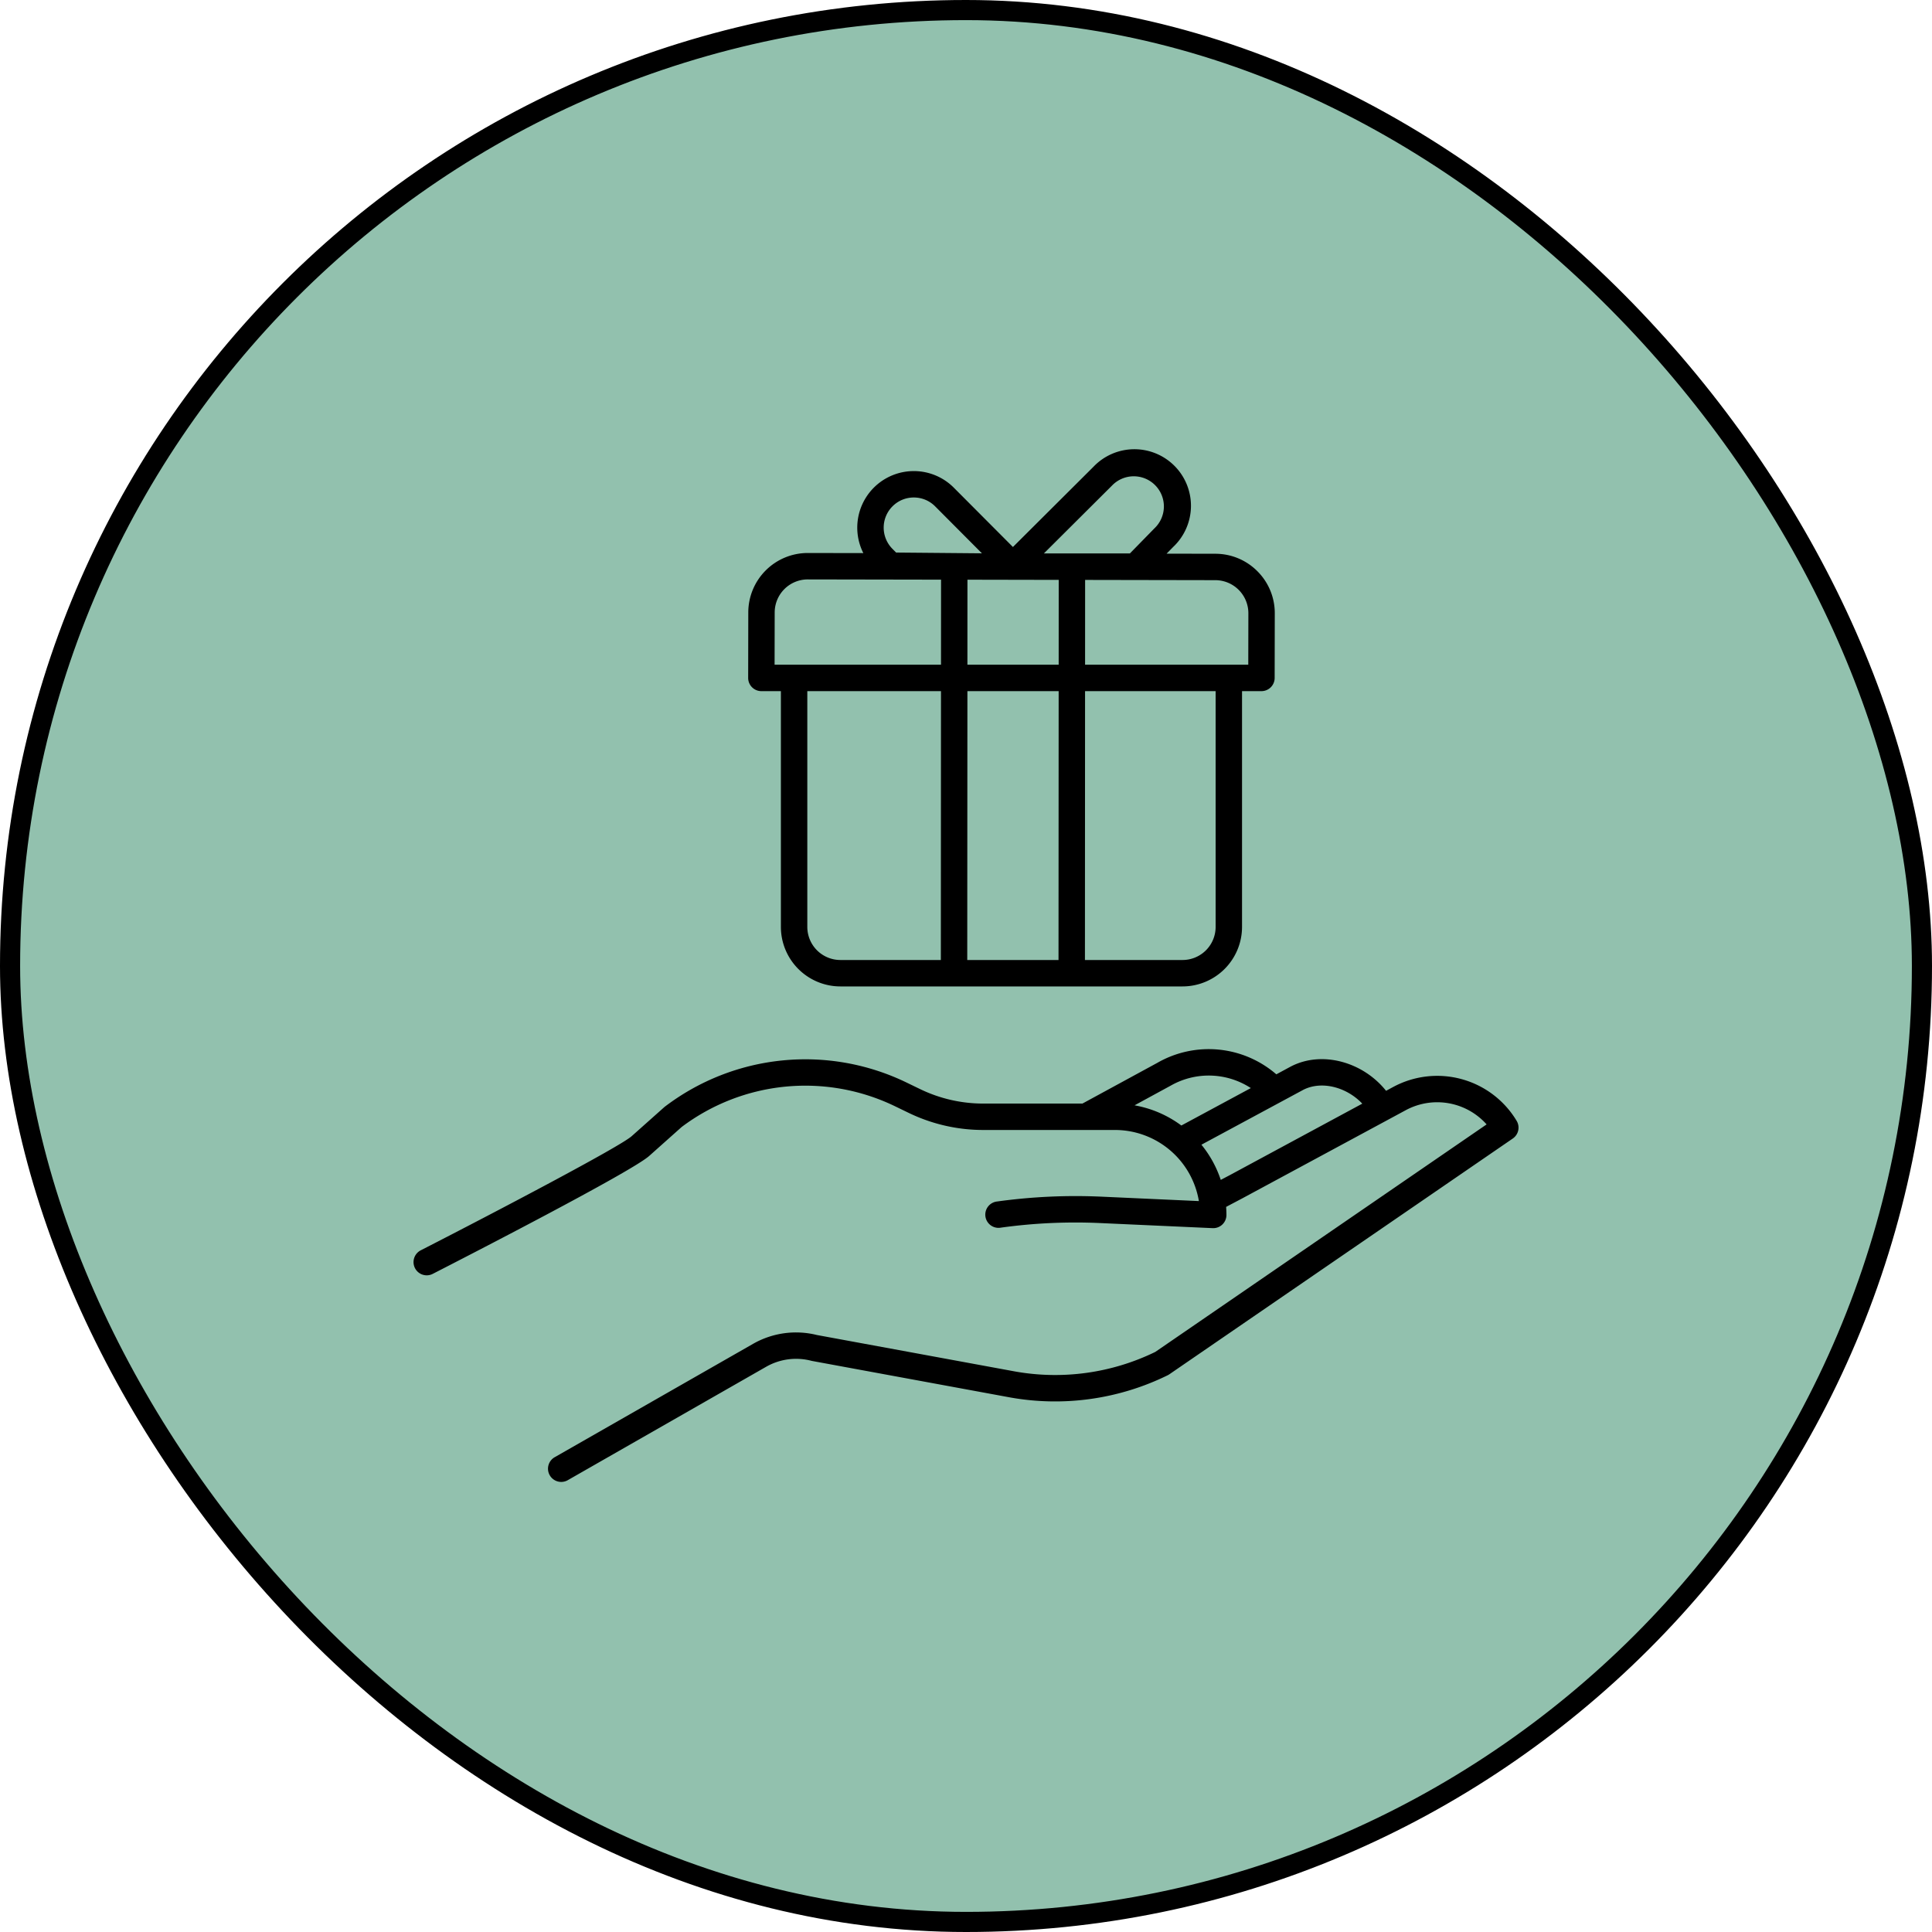 <svg xmlns="http://www.w3.org/2000/svg" width="96" height="96" fill="none"><rect width="95" height="95" x=".5" y=".5" fill="#92C1AE" rx="47.5"/><rect width="95" height="95" x=".5" y=".5" stroke="#000" rx="47.5"/><path fill="#000" d="M62.481 28.386a2.94 2.94 0 0 0-2.089-.87l-2.424-.005.329-.336a2.81 2.81 0 1 0-3.965-3.98l-4 3.985-2.936-2.946a2.8 2.8 0 0 0-1.985-.826h-.005a2.81 2.81 0 0 0-2.508 4.075l-2.755-.005h-.005a2.956 2.956 0 0 0-2.956 2.951l-.006 3.256a.656.656 0 0 0 .656.657h.97v11.717a2.96 2.96 0 0 0 2.957 2.956H58.76a2.96 2.96 0 0 0 2.956-2.956V34.342h.965a.656.656 0 0 0 .656-.655l.006-3.21a2.94 2.94 0 0 0-.862-2.091m-7.223-4.261a1.497 1.497 0 1 1 2.107 2.126L56.144 27.5H51.87zM44.35 25.157a1.49 1.49 0 0 1 1.056-.437h.003a1.49 1.49 0 0 1 1.057.44l2.325 2.334-4.263-.038-.182-.183a1.497 1.497 0 0 1 .004-2.116m2.4 22.545h-4.991a1.645 1.645 0 0 1-1.644-1.643V34.342h6.642zm.008-14.672h-8.269l.005-2.599a1.643 1.643 0 0 1 1.644-1.64h.003l6.619.012zm5.839 14.672h-4.535l.008-13.36h4.534zm.008-14.672H48.07l.002-4.225 4.535.009zm7.799 13.029a1.645 1.645 0 0 1-1.644 1.643h-4.85l.006-13.36h6.488zm1.622-13.03h-8.109l.002-4.213 6.471.012a1.645 1.645 0 0 1 1.641 1.647zM69.221 54.014l-.348.188c-1.145-1.436-3.169-2.001-4.704-1.222l-.015.007-.734.396a5.13 5.13 0 0 0-5.92-.567l-3.715 2.02h-4.94a7.2 7.2 0 0 1-3.11-.712l-.676-.327a11.53 11.53 0 0 0-12.04 1.206l-1.633 1.454c-.595.53-6.745 3.76-10.482 5.672a.658.658 0 0 0-.126 1.084.655.655 0 0 0 .724.085c1.639-.839 9.86-5.062 10.756-5.86L33.871 56a10.22 10.22 0 0 1 10.617-1.023l.676.327a8.5 8.5 0 0 0 3.682.844h6.56a4.23 4.23 0 0 1 4.166 3.533l-4.854-.22a28.4 28.4 0 0 0-5.16.239.657.657 0 1 0 .18 1.3 27 27 0 0 1 4.921-.227l5.596.253a.656.656 0 0 0 .686-.656 6 6 0 0 0-.016-.4l.813-.429 8.107-4.373a3.29 3.29 0 0 1 4.024.703L57.406 67.176a11.36 11.36 0 0 1-6.978.97l-9.84-1.811a4.3 4.3 0 0 0-3.148.428l-9.86 5.635a.657.657 0 1 0 .652 1.14l9.854-5.633a3 3 0 0 1 2.244-.284l9.862 1.817c2.664.476 5.41.089 7.838-1.106a1 1 0 0 0 .08-.048L75.17 56.572a.656.656 0 0 0 .19-.88 4.603 4.603 0 0 0-6.138-1.678m-11.087-.049.016-.008a3.82 3.82 0 0 1 4.002.109l-3.452 1.86a5.5 5.5 0 0 0-2.326-1.003zm2.986 4.42-.462.243a5.5 5.5 0 0 0-.961-1.748l5.072-2.733c.91-.456 2.143-.13 2.921.693z"/></svg>